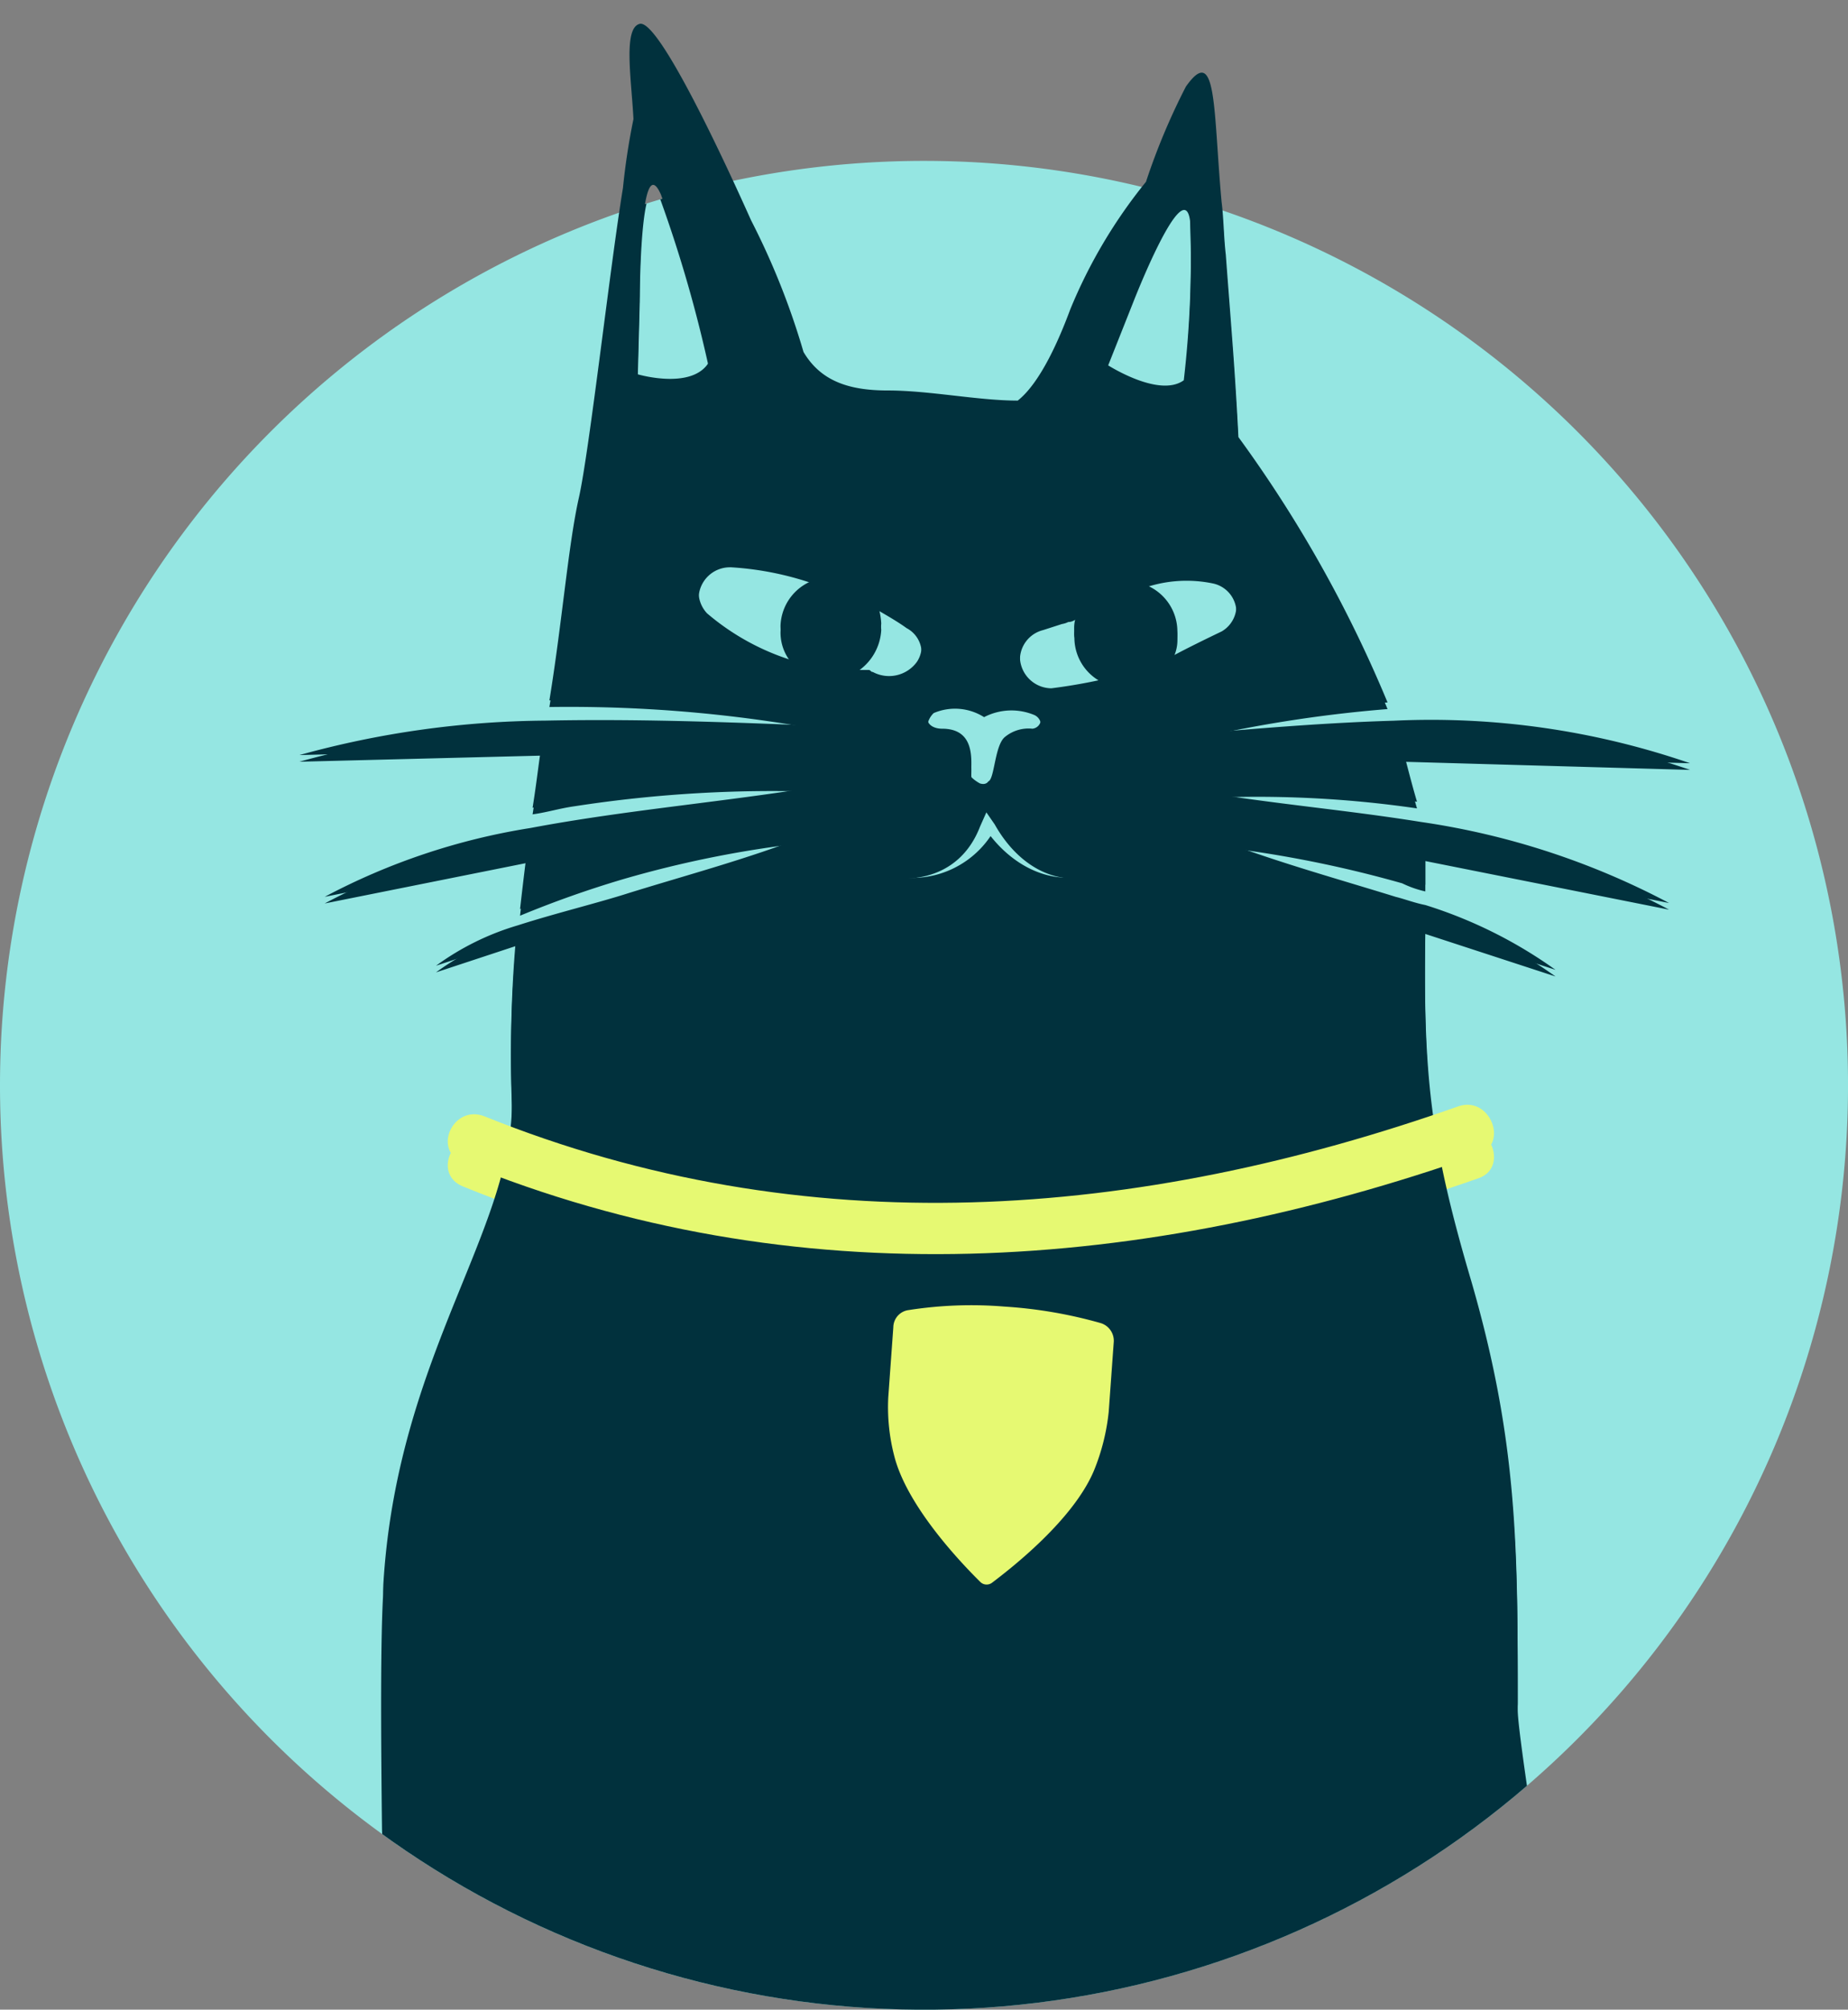 <svg xmlns="http://www.w3.org/2000/svg" xmlns:xlink="http://www.w3.org/1999/xlink" id="Group_2214" data-name="Group 2214" width="82.323" height="89.486" viewBox="0 0 82.323 89.486"><rect x="0" y="0" width="82.323" height="89.486" fill="#808080" stroke="none"/><defs><style>      .cls-1 {        fill: none;      }      .cls-2 {        fill: #95e6e2;      }      .cls-3 {        fill: #e6f972;      }      .cls-4 {        fill: #01313d;      }      .cls-5 {        clip-path: url(#clip-path);      }      .cls-6 {        clip-path: url(#clip-path-2);      }    </style><clipPath id="clip-path"><path id="Path_3366" data-name="Path 3366" class="cls-1" d="M0,53.159A41.162,41.162,0,1,0,41.162,12,41.161,41.161,0,0,0,0,53.159" transform="translate(0 -11.997)"></path></clipPath><clipPath id="clip-path-2"><rect id="Rectangle_447" data-name="Rectangle 447" class="cls-1" width="82.323" height="89.486"></rect></clipPath></defs><g id="Group_2178" data-name="Group 2178" transform="translate(0 1.056)"><g id="Group_2184" data-name="Group 2184"><path id="Path_3360" data-name="Path 3360" class="cls-2" d="M41.162,12A41.162,41.162,0,1,1,0,53.16,41.162,41.162,0,0,1,41.162,12" transform="translate(0 -5.892)"></path><path id="Path_3361" data-name="Path 3361" class="cls-3" d="M87.075,103.81c-14.878,5.23-30.411,6.4-45.195.361-1.4-.541-.468-2.615.936-2.075,14.316,5.773,29.1,4.6,43.416-.451,1.4-.451,2.246,1.714.843,2.165" transform="translate(-21.241 -52.391)"></path><path id="Path_3362" data-name="Path 3362" class="cls-3" d="M85.829,137.365c1.5-3.247.936-11.546,2.433-14.793-1.684,1.8-3.368,3.518-4.4,4.6-2.245,2.255-3.649,3.518-6.082,5.592,4.213-1.443,10.293-1.172,14.6-2.255-4.4-1.714-9.544-4.239-12.913-7.487a41.143,41.143,0,0,1,5.8,13.26" transform="translate(-40.116 -63.216)"></path><path id="Path_3363" data-name="Path 3363" class="cls-3" d="M83.469,135.642c.936-2.165.936-4.961,1.123-7.306.187-2.435.281-5.141,1.31-7.487.655.361,1.31.812,1.965,1.172A142.142,142.142,0,0,1,77.2,132.4c-.374-.63-.749-1.263-1.123-1.985,4.772-1.624,10.012-1.173,14.878-2.345q-.141,1.082-.281,2.165a40.766,40.766,0,0,1-13.194-7.667c.561-.541,1.123-.992,1.684-1.534a44.432,44.432,0,0,1,5.988,13.8c.187.63-.468,1.173-1.029,1.263a1.211,1.211,0,0,1-1.31-.992A39.963,39.963,0,0,0,77.2,122.383c-.655-.992.655-2.525,1.684-1.533a37.322,37.322,0,0,0,12.632,7.306c1.216.451.749,1.894-.281,2.165-4.678,1.082-9.734.63-14.316,2.165A1.153,1.153,0,0,1,75.8,130.5a131.126,131.126,0,0,0,10.2-10.01c.842-.9,2.526-.091,1.965,1.172-.936,2.165-.936,4.961-1.123,7.306-.187,2.435-.281,5.141-1.31,7.487-.467,1.442-2.619.54-2.057-.813" transform="translate(-38.876 -61.944)"></path><path id="Path_3364" data-name="Path 3364" class="cls-4" d="M36.036,78.82c.093-2.706-5.027-5.483-4.746-9.451C31.945,59.085,37.279,53.493,37,47.63a57.861,57.861,0,0,1,.186-6.857l-3.556,1.173a11.855,11.855,0,0,1,3.649-1.8c1.684-.541,3.556-.992,4.959-1.443,2.622-.813,5.334-1.534,7.86-2.528a48.034,48.034,0,0,0-8.14,1.624,46.417,46.417,0,0,0-4.585,1.624c.093-.812.187-1.624.281-2.345l-8.983,1.8a29.25,29.25,0,0,1,9.168-3.065c4.3-.812,8.8-1.173,13.1-1.894a57.7,57.7,0,0,0-11.135.63c-.655.09-1.216.271-1.872.361.187-1.173.281-2.075.374-2.615l-10.761.271a42.087,42.087,0,0,1,10.948-1.534c4.4-.09,8.8.09,13.1.271A61.961,61.961,0,0,0,38.68,30.13c.562-3.427.844-6.944,1.312-9.017s1.4-10.373,1.965-13.8a30.2,30.2,0,0,1,.468-3.067c-.093-1.8-.468-4.059.281-4.24s3.182,4.781,4.959,8.75A33.162,33.162,0,0,1,50,14.617c.749,1.263,1.965,1.714,3.743,1.714,1.872,0,4.024.451,5.8.451,1.029-.812,1.872-2.8,2.339-4.059A22.653,22.653,0,0,1,65.256,7.04,29.382,29.382,0,0,1,67.034,2.8c1.4-1.985,1.216,1.082,1.591,5.141.093.722.093,1.534.187,2.345.093,1.263.187,2.435.281,3.7.187,2.435.28,4.42.28,4.42a57.179,57.179,0,0,1,6.644,11.816,59.387,59.387,0,0,0-9.075,1.444c3.088-.271,6.269-.541,9.357-.63a35.407,35.407,0,0,1,13.194,1.894l-12.726-.361c.187.722.374,1.443.562,2.075a49.306,49.306,0,0,0-9.637-.451c3.182.541,6.457.812,9.825,1.353a34.03,34.03,0,0,1,11.041,3.608L77.7,36.989v1.353a4.7,4.7,0,0,1-1.03-.361,52,52,0,0,0-8.141-1.624c2.62.992,5.24,1.714,7.86,2.525.374.09.842.271,1.31.361a20.366,20.366,0,0,1,5.8,2.886l-5.8-1.894c-.094,6.494.187,9.471,2.058,15.787,2.059,7.126,2.059,11.816,2.059,18.762,0,1.533-2.432,2.686-2.059,4.039Zm7.6-71.239c-.936-2.075-.936,4.51-.936,4.51l-.093,3.518s2.433.722,3.182-.541a58.813,58.813,0,0,0-2.15-7.486Zm3.09,16.327A1.394,1.394,0,0,0,45.7,26.252a10.758,10.758,0,0,0,4.024,2.165,2.082,2.082,0,0,1-.748-1.624,2.236,2.236,0,0,1,1.684-2.075,13.79,13.79,0,0,0-3.931-.812M64.32,36.986c-2.339,1.624-4.585.541-5.8-1.624l-.374-.541-.281.63c-.935,2.437-3.464,2.8-5.707,1.806l.842.361a4.221,4.221,0,0,0,5.334-1.445c1.5,1.9,3.93,2.615,5.988.814M54.586,26.613c-.374-.271-.842-.541-1.31-.812a3.092,3.092,0,0,1,.187.9,2.369,2.369,0,0,1-1.5,2.075H52.9c.093,0,.093.09.187.09a1.532,1.532,0,0,0,1.965-.451,1.247,1.247,0,0,0-.465-1.8Zm3.462,3.971A2.414,2.414,0,0,0,55.8,30.4a.934.934,0,0,0-.281.541c0,.271.281.451.655.451,1.684,0,1.216,1.8,1.31,2.165a1.743,1.743,0,0,0,.374.271c.281.09.374-.09.374-.09.281-.09.281-1.624.749-1.985a1.656,1.656,0,0,1,1.216-.361.419.419,0,0,0,.374-.361.5.5,0,0,0-.281-.541,2.643,2.643,0,0,0-2.244.09Zm4.213-4.42c-.187.09-.281.181-.468.181a.972.972,0,0,1-.281.09l-.842.271a1.361,1.361,0,0,0-1.029,1.353v.181a1.416,1.416,0,0,0,1.4,1.353,24.814,24.814,0,0,0,2.526-.451,2.227,2.227,0,0,1-1.5-2.075,1.44,1.44,0,0,1,.186-.9Zm4.959-17.68c-.28-2.165-2.526,3.608-2.526,3.608l-1.216,3.063s2.339,1.534,3.462.722a47.814,47.814,0,0,0,.28-7.4Zm1.4,18.581a1.319,1.319,0,0,0-.374-2.435,5.77,5.77,0,0,0-3.275.271,2.232,2.232,0,0,1,1.684,2.165,1.766,1.766,0,0,1-.374,1.173c.842-.453,1.59-.814,2.339-1.175Z" transform="translate(-14.206 0)"></path></g></g><g id="Group_2180" data-name="Group 2180" transform="translate(0 7.162)"><g id="Group_2179" data-name="Group 2179" class="cls-5"><path id="Path_3365" data-name="Path 3365" class="cls-4" d="M48.976,88.175C35.645,85.211,31.27,84.3,31.222,80.035c-.048-4.151-.074-8.646.069-10.667C31.946,59.085,37.279,53.493,37,47.63a57.859,57.859,0,0,1,.185-6.857l-3.556,1.173a11.855,11.855,0,0,1,3.649-1.8c1.684-.541,3.556-.992,4.959-1.443,2.622-.813,5.334-1.534,7.86-2.528a48.034,48.034,0,0,0-8.14,1.624,46.417,46.417,0,0,0-4.585,1.624c.093-.812.187-1.624.281-2.345l-8.983,1.8a29.25,29.25,0,0,1,9.168-3.065c4.3-.812,8.8-1.173,13.1-1.894a57.7,57.7,0,0,0-11.135.63c-.655.09-1.216.271-1.872.361.187-1.173.281-2.075.374-2.615l-10.761.271a42.087,42.087,0,0,1,10.948-1.534c4.4-.09,8.8.09,13.1.271A61.961,61.961,0,0,0,38.68,30.13c.562-3.427.844-6.944,1.312-9.017s1.4-10.373,1.965-13.8a30.2,30.2,0,0,1,.468-3.067c-.093-1.8-.468-4.059.281-4.24s3.182,4.781,4.959,8.75A33.162,33.162,0,0,1,50,14.617c.749,1.263,1.965,1.714,3.743,1.714,1.872,0,4.024.451,5.8.451,1.029-.812,1.872-2.8,2.339-4.059A22.653,22.653,0,0,1,65.256,7.04,29.382,29.382,0,0,1,67.034,2.8c1.4-1.985,1.216,1.082,1.591,5.141.093.722.093,1.534.187,2.345.093,1.263.187,2.435.281,3.7.187,2.435.28,4.42.28,4.42a57.179,57.179,0,0,1,6.644,11.816,59.387,59.387,0,0,0-9.075,1.444c3.088-.271,6.269-.541,9.357-.63a35.407,35.407,0,0,1,13.194,1.894l-12.726-.361c.187.722.374,1.443.562,2.075a49.306,49.306,0,0,0-9.637-.451c3.182.541,6.457.812,9.825,1.353a34.03,34.03,0,0,1,11.041,3.608L77.7,36.989v1.353a4.7,4.7,0,0,1-1.03-.361,52,52,0,0,0-8.141-1.624c2.62.992,5.24,1.714,7.86,2.525.374.09.842.271,1.31.361a20.366,20.366,0,0,1,5.8,2.886l-5.8-1.894c-.094,6.494.187,9.471,2.058,15.787,2.059,7.126,2.059,11.816,2.059,18.762,0,.443.2,1.946.506,4.034.689,4.646-3.453,4.97-11.791,7.312s-8.228,5.009-21.559,2.045M43.641,7.581c-.936-2.075-.936,4.51-.936,4.51l-.093,3.518s2.433.722,3.182-.541a59.366,59.366,0,0,0-2.153-7.486m3.088,16.327A1.394,1.394,0,0,0,45.7,26.252a10.758,10.758,0,0,0,4.024,2.165,2.082,2.082,0,0,1-.748-1.624,2.236,2.236,0,0,1,1.684-2.075,13.79,13.79,0,0,0-3.931-.812M64.32,36.986c-2.339,1.624-4.585.541-5.8-1.624l-.374-.541-.281.63c-.935,2.437-3.464,2.8-5.707,1.806l.842.361a4.221,4.221,0,0,0,5.334-1.445c1.5,1.9,3.93,2.615,5.988.814M54.586,26.613c-.374-.271-.842-.541-1.31-.812a3.092,3.092,0,0,1,.187.9,2.369,2.369,0,0,1-1.5,2.075H52.9c.093,0,.093.09.187.09a1.532,1.532,0,0,0,1.965-.451,1.247,1.247,0,0,0-.465-1.8Zm3.462,3.971A2.414,2.414,0,0,0,55.8,30.4a.934.934,0,0,0-.281.541c0,.271.281.451.655.451,1.684,0,1.216,1.8,1.31,2.165a1.743,1.743,0,0,0,.374.271c.281.09.374-.09.374-.09.281-.09.281-1.624.749-1.985a1.656,1.656,0,0,1,1.216-.361.419.419,0,0,0,.374-.361.5.5,0,0,0-.281-.541,2.643,2.643,0,0,0-2.244.09Zm4.213-4.42c-.187.09-.281.181-.468.181a.972.972,0,0,1-.281.09l-.842.271a1.361,1.361,0,0,0-1.029,1.353v.181a1.416,1.416,0,0,0,1.4,1.353,24.814,24.814,0,0,0,2.526-.451,2.227,2.227,0,0,1-1.5-2.075,1.44,1.44,0,0,1,.186-.9Zm4.959-17.68c-.28-2.165-2.526,3.608-2.526,3.608l-1.216,3.063s2.339,1.534,3.462.722a47.814,47.814,0,0,0,.28-7.4Zm1.4,18.581a1.319,1.319,0,0,0-.374-2.435,5.77,5.77,0,0,0-3.275.271,2.232,2.232,0,0,1,1.684,2.165,1.766,1.766,0,0,1-.374,1.173c.842-.453,1.59-.814,2.339-1.175Z" transform="translate(-14.206 -5.81)"></path></g></g><g id="Group_2182" data-name="Group 2182"><g id="Group_2181" data-name="Group 2181" class="cls-6"><path id="Path_3367" data-name="Path 3367" class="cls-3" d="M87.075,103.81c-14.878,5.23-30.411,6.4-45.195.361-1.4-.541-.468-2.615.936-2.075,14.316,5.773,29.1,4.6,43.416-.451,1.4-.451,2.246,1.714.843,2.165" transform="translate(-21.241 -52.391)"></path><path id="Path_3368" data-name="Path 3368" class="cls-3" d="M86.894,120.08a18.086,18.086,0,0,0-4.283.154.78.78,0,0,0-.685.765l-.225,3.114a8.65,8.65,0,0,0,.285,2.689c.609,2.261,3.051,4.786,3.826,5.549a.4.4,0,0,0,.513.023c.864-.654,3.6-2.782,4.531-4.974a9.486,9.486,0,0,0,.665-2.637l.225-3.114a.823.823,0,0,0-.592-.838,20.342,20.342,0,0,0-4.26-.731" transform="translate(-42.131 -61.899)"></path></g></g></svg>